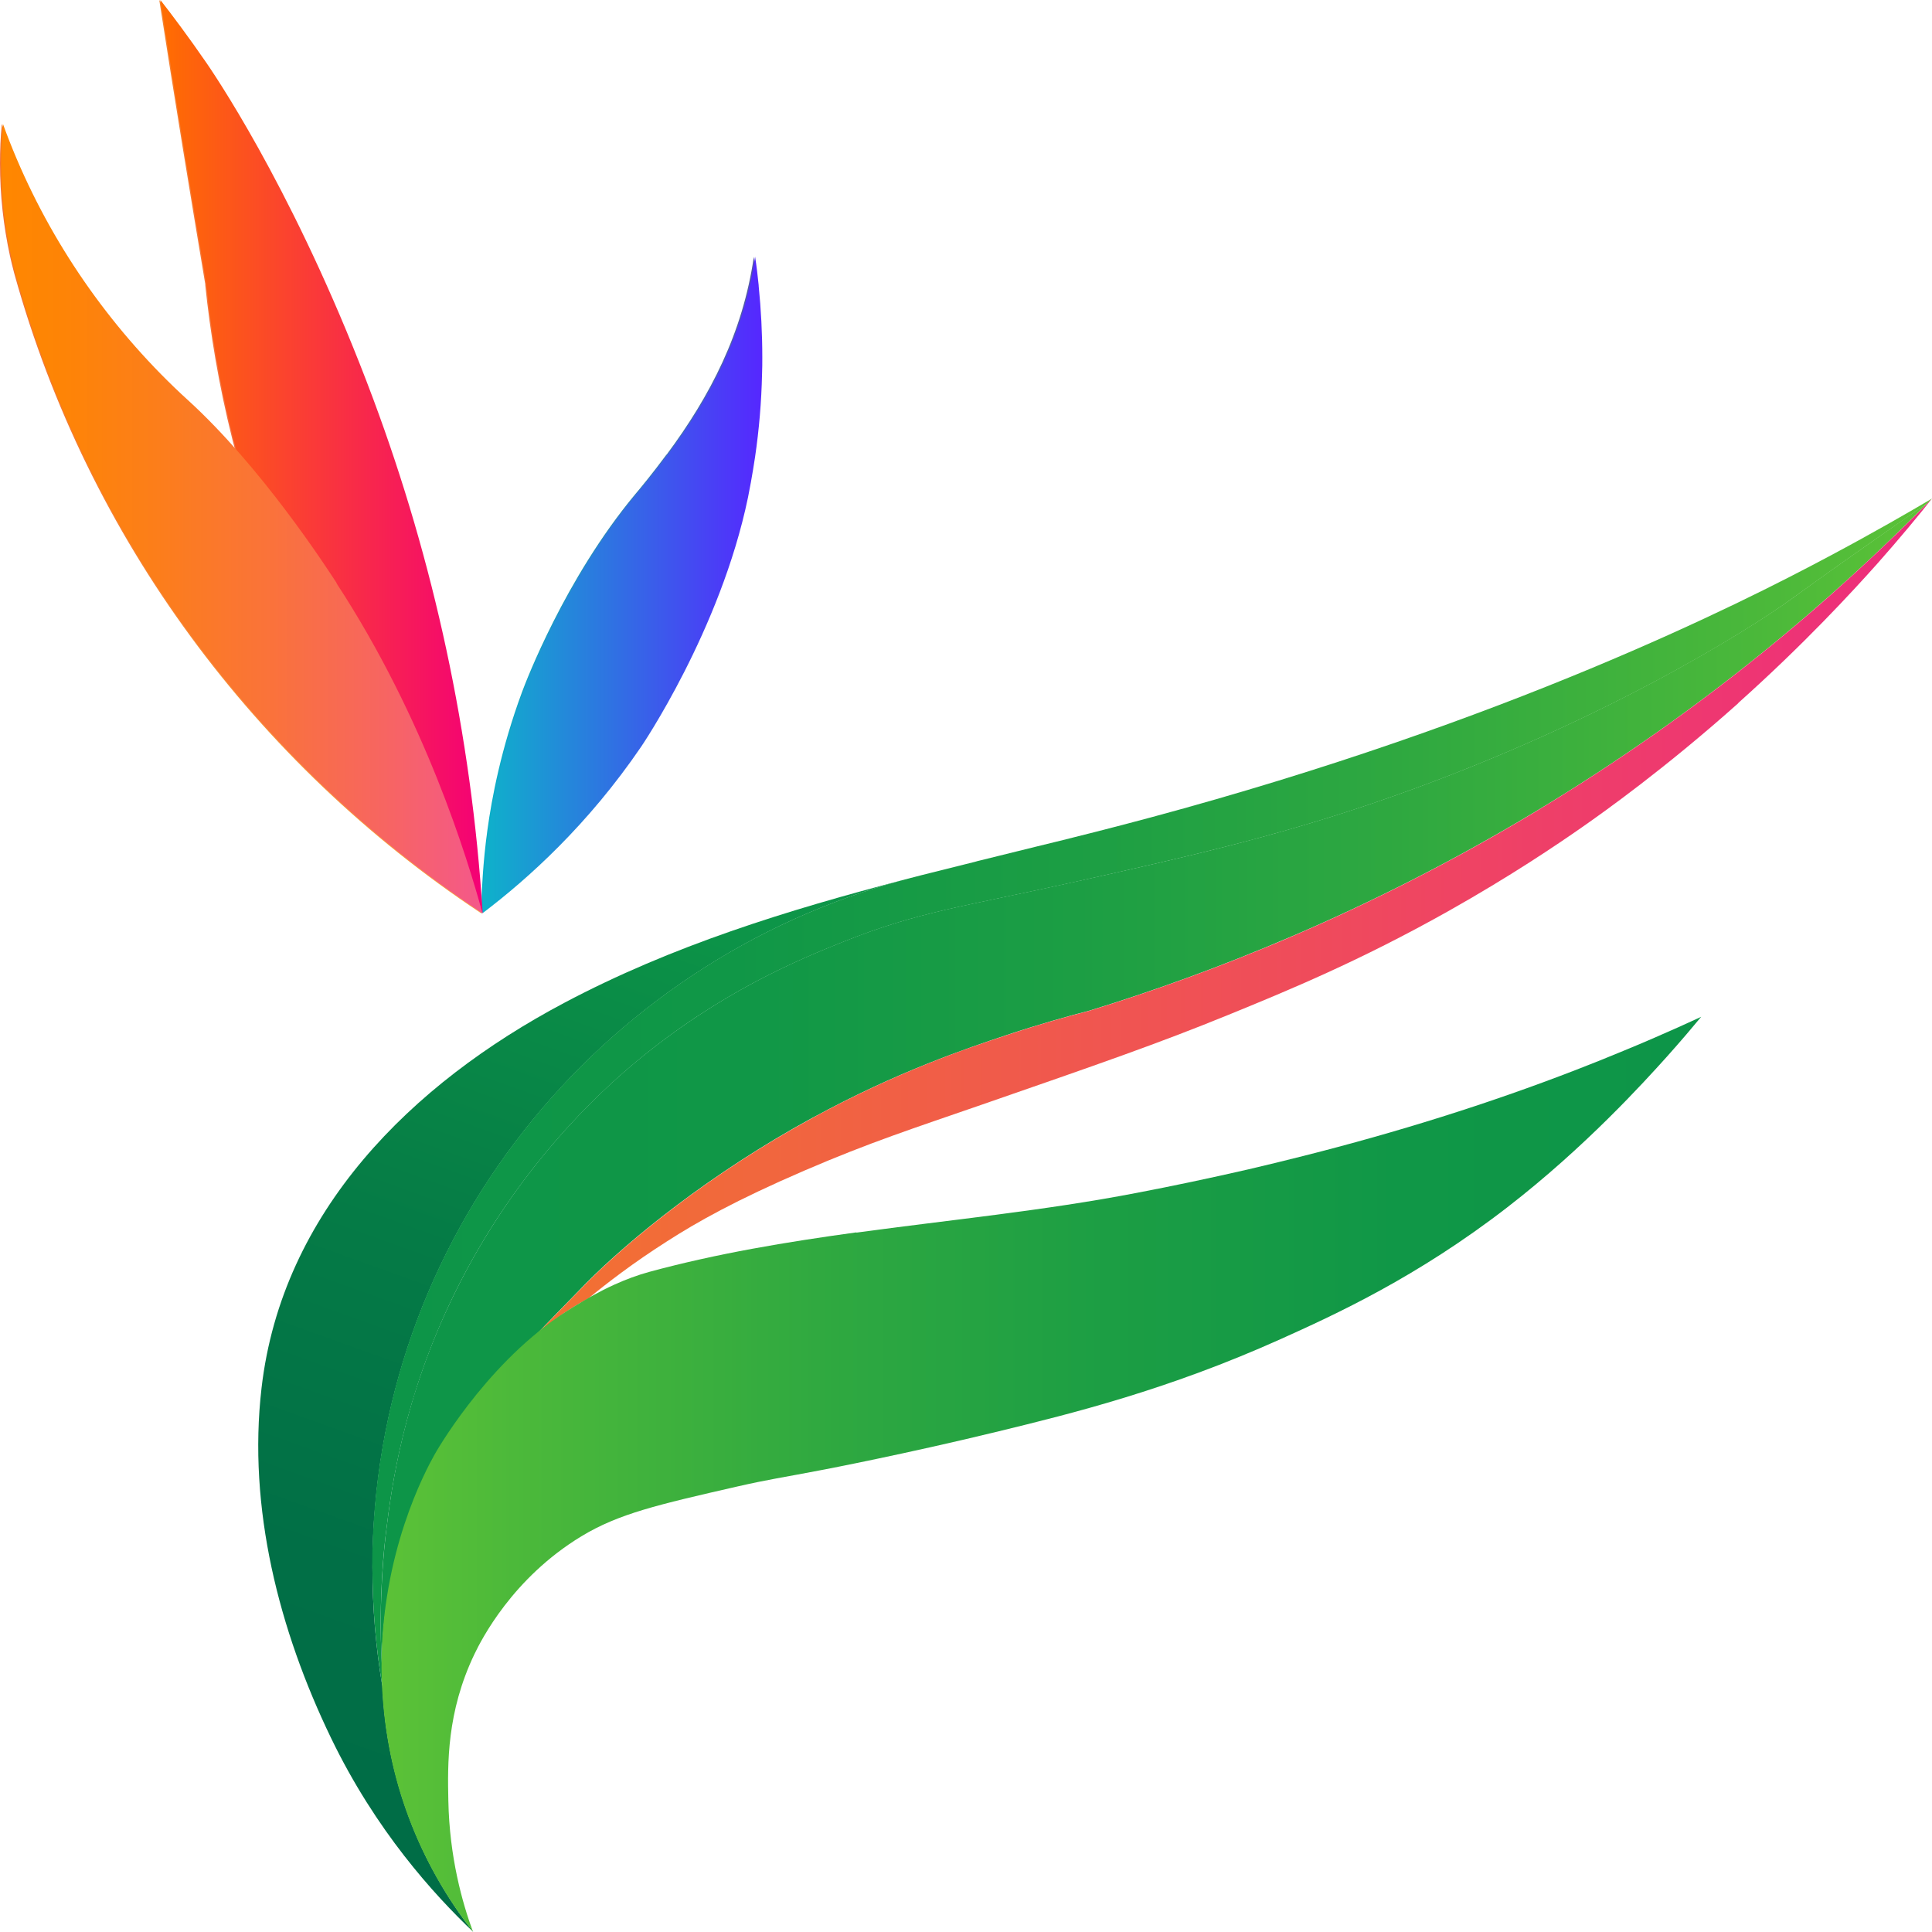 <svg preserveAspectRatio="none" width="100%" height="100%" overflow="visible" style="display: block;" viewBox="0 0 48 48" fill="none" xmlns="http://www.w3.org/2000/svg">
<g id="mark">
<path id="F4" d="M9.494 41.87V41.864C9.337 40.918 9.253 39.942 9.253 38.95C9.253 30.776 14.864 23.893 22.491 21.849C19.57 22.609 16.691 23.497 14.014 24.918C10.224 26.926 7.005 30.102 6.498 34.484C6.152 37.465 6.931 40.503 8.227 43.185C9.337 45.483 10.777 47.066 11.76 48C10.422 46.291 9.593 44.177 9.5 41.873L9.494 41.87Z" fill="url(#paint0_linear_291_5512)"/>
<g id="F3">
<path id="Vector" d="M9.253 38.95C9.253 39.942 9.337 40.915 9.494 41.864V41.87C9.488 41.724 9.485 41.574 9.485 41.428C9.485 41.391 9.485 41.358 9.485 41.321C9.399 39.695 9.55 38.386 9.593 38.05C9.726 36.958 10.02 34.746 11.284 32.156C12.818 29.019 14.905 27.13 15.789 26.392C17.882 24.647 19.863 23.835 20.952 23.399C22.844 22.642 23.898 22.538 26.752 21.901C29.349 21.318 31.537 20.83 34.103 19.96C39.625 18.087 43.492 15.616 44.46 14.917C44.575 14.835 45.394 14.239 46.535 13.44C47.116 13.034 47.589 12.708 47.889 12.5C47.926 12.464 47.963 12.424 48 12.387C47.431 12.723 46.544 13.236 45.431 13.828C43.217 15.008 37.452 17.925 28.594 20.308C28.582 20.311 28.573 20.314 28.56 20.317C28.106 20.439 27.651 20.558 27.194 20.674C27.147 20.686 27.104 20.696 27.058 20.708C26.628 20.818 26.198 20.924 25.768 21.028C25.295 21.144 24.822 21.26 24.346 21.379C24.306 21.388 24.269 21.397 24.229 21.41C23.79 21.519 23.351 21.629 22.912 21.739C22.77 21.776 22.627 21.812 22.485 21.849C14.858 23.893 9.247 30.776 9.247 38.95H9.253Z" fill="url(#paint1_linear_291_5512)"/>
</g>
<g id="F2">
<path id="Vector_2" d="M20.21 27.759C22.287 26.627 24.031 26.041 25.02 25.712C25.839 25.44 26.541 25.245 27.07 25.108C30.096 24.177 33.973 22.67 38.125 20.177C42.41 17.602 45.626 14.792 47.889 12.497C47.589 12.702 47.116 13.028 46.534 13.437C45.394 14.236 44.571 14.831 44.46 14.914C43.492 15.609 39.625 18.084 34.103 19.957C31.534 20.827 29.348 21.318 26.751 21.898C23.898 22.535 22.844 22.639 20.952 23.396C19.863 23.832 17.885 24.644 15.789 26.389C14.904 27.127 12.818 29.016 11.284 32.153C10.017 34.74 9.726 36.955 9.593 38.047C9.553 38.383 9.401 39.695 9.485 41.318C9.5 39.878 9.803 38.764 9.983 38.2C10.598 36.284 11.788 34.548 13.17 33.315C13.182 33.3 14.274 32.171 14.561 31.881C15.631 30.801 17.644 29.153 20.206 27.759H20.21Z" fill="url(#paint2_linear_291_5512)"/>
</g>
<path id="F1" d="M43.187 17.465C44.828 15.997 46.009 14.712 46.643 14.002C47.206 13.367 47.666 12.809 48 12.387C46.875 13.535 45.468 14.859 43.765 16.235C41.557 18.02 39.563 19.314 38.126 20.18C33.974 22.673 30.097 24.18 27.07 25.111C26.541 25.248 25.837 25.443 25.02 25.715C24.031 26.041 22.287 26.63 20.21 27.762C17.647 29.156 15.637 30.804 14.565 31.884C14.277 32.174 13.186 33.303 13.173 33.315C13.575 32.915 14.051 32.561 14.614 32.262C15.081 31.878 15.733 31.375 16.562 30.847C17.322 30.358 18.281 29.818 19.978 29.086C21.613 28.381 22.692 28.034 24.402 27.442C27.323 26.429 28.783 25.922 30.511 25.217C32.02 24.601 33.779 23.875 35.974 22.642C37.526 21.77 38.694 20.979 39.297 20.558C39.835 20.183 41.365 19.097 43.19 17.468L43.187 17.465Z" fill="url(#paint3_linear_291_5512)"/>
<g id="F front">
<path id="Vector_3" d="M21.279 30.624C23.598 30.307 25.935 30.081 28.235 29.638C28.699 29.55 29.166 29.455 29.627 29.358C30.09 29.26 30.551 29.159 31.012 29.053C31.472 28.946 31.933 28.833 32.391 28.717C34.685 28.137 36.948 27.436 39.155 26.581C39.551 26.429 39.943 26.27 40.333 26.108C40.593 26.002 40.852 25.892 41.112 25.779C41.498 25.611 41.885 25.44 42.265 25.263C42.058 25.513 41.767 25.858 41.406 26.261C40.849 26.88 39.39 28.494 37.449 29.995C35.204 31.732 33.163 32.665 31.819 33.269C29.002 34.535 26.625 35.118 24.822 35.558C22.522 36.119 20.479 36.51 20.479 36.51C19.403 36.717 19.109 36.751 18.308 36.934C16.348 37.382 15.368 37.608 14.444 38.169C12.728 39.21 11.955 40.748 11.788 41.095C11.096 42.538 11.12 43.826 11.139 44.738C11.167 46.142 11.485 47.271 11.751 47.994C10.981 47.011 10.379 45.895 9.989 44.683C9.828 44.186 9.485 42.993 9.479 41.422C9.47 38.581 10.57 36.543 10.799 36.134C10.799 36.134 11.995 33.992 13.906 32.69C14.32 32.409 14.769 32.165 14.769 32.165C14.895 32.095 15.053 32.012 15.26 31.918C15.551 31.786 15.838 31.68 16.129 31.6C17.823 31.14 19.545 30.856 21.276 30.618L21.279 30.624Z" fill="url(#paint4_linear_291_5512)"/>
</g>
<g id="Plumes 8A">
<path id="Plume 2" d="M5.101 7.069C4.913 5.947 4.727 4.818 4.542 3.683C4.341 2.45 4.146 1.22 3.957 0C4.245 0.369 4.647 0.903 5.101 1.562C5.531 2.188 7.476 5.166 9.247 9.919C10.743 13.938 11.683 18.227 11.964 22.688C9.819 20.186 7.108 16.25 5.772 10.911C5.432 9.556 5.222 8.265 5.098 7.069H5.101Z" fill="url(#paint5_linear_291_5512)"/>
<path id="Plume 3" d="M8.338 14.487C8.066 14.069 6.455 11.588 4.628 9.928C4.402 9.724 4.183 9.51 3.967 9.291C2.244 7.536 0.897 5.425 0.046 3.082C0.012 3.405 0 3.731 0 4.064C0 4.851 0.087 5.617 0.247 6.355C0.278 6.496 0.312 6.633 0.349 6.773C0.352 6.789 0.359 6.804 0.362 6.822C2.186 13.376 6.353 18.969 11.924 22.67C11.937 22.679 11.949 22.685 11.961 22.694C11.584 21.318 10.536 17.861 8.335 14.493L8.338 14.487Z" fill="url(#paint6_linear_291_5512)"/>
<path id="Plume 1" d="M16.562 11.295C17.653 9.825 18.451 8.275 18.729 6.38C18.766 6.615 18.794 6.853 18.819 7.091C18.819 7.097 18.819 7.103 18.819 7.106C18.877 7.692 18.908 8.281 18.908 8.882C18.908 9.019 18.908 9.156 18.902 9.291C18.887 9.989 18.828 10.676 18.729 11.353C18.729 11.353 18.655 11.86 18.553 12.36C17.869 15.664 15.897 18.557 15.897 18.557C14.58 20.488 13.102 21.825 11.958 22.691C11.964 22.139 11.998 21.434 12.11 20.619C12.218 19.832 12.447 18.606 12.972 17.187C13.062 16.946 14.033 14.383 15.78 12.281C15.934 12.098 16.2 11.777 16.558 11.295H16.562Z" fill="url(#paint7_linear_291_5512)"/>
</g>
<g id="Plumes 9A">
<path id="Vector_4" d="M16.593 11.292C17.684 9.822 18.482 8.272 18.76 6.377C18.797 6.612 18.825 6.85 18.849 7.088C18.849 7.094 18.849 7.1 18.849 7.103C18.908 7.689 18.939 8.278 18.939 8.879C18.939 9.016 18.939 9.153 18.933 9.288C18.918 9.986 18.859 10.673 18.76 11.35C18.76 11.35 18.686 11.857 18.584 12.357C17.9 15.661 15.928 18.554 15.928 18.554C14.611 20.485 13.133 21.822 11.989 22.688C11.995 22.136 12.029 21.431 12.141 20.616C12.249 19.829 12.478 18.603 13.003 17.184C13.093 16.943 14.064 14.38 15.81 12.278C15.965 12.095 16.231 11.774 16.59 11.292H16.593Z" fill="url(#paint8_linear_291_5512)"/>
<g id="Group">
<path id="2 PLUME" d="M5.129 7.069C4.94 5.947 4.755 4.818 4.569 3.683C4.369 2.45 4.174 1.22 3.985 0C4.273 0.369 4.675 0.903 5.129 1.562C5.559 2.188 7.503 5.166 9.275 9.919C10.771 13.938 11.711 18.227 11.992 22.688C9.847 20.186 7.136 16.25 5.8 10.911C5.46 9.556 5.25 8.265 5.126 7.069H5.129Z" fill="url(#paint9_linear_291_5512)"/>
<path id="Vector_5" d="M8.365 14.487C8.093 14.069 6.483 11.588 4.655 9.928C4.43 9.724 4.21 9.51 3.994 9.291C2.272 7.536 0.924 5.425 0.074 3.082C0.04 3.405 0.027 3.731 0.027 4.064C0.027 4.851 0.114 5.617 0.275 6.355C0.306 6.496 0.34 6.633 0.377 6.773C0.38 6.789 0.386 6.804 0.389 6.822C2.213 13.376 6.381 18.969 11.952 22.67C11.964 22.679 11.976 22.685 11.989 22.694C11.611 21.318 10.563 17.861 8.362 14.493L8.365 14.487Z" fill="url(#paint10_linear_291_5512)"/>
</g>
</g>
</g>
<defs>
<linearGradient id="paint0_linear_291_5512" x1="7.315" y1="47.176" x2="16.318" y2="22.16" gradientUnits="userSpaceOnUse">
<stop stop-color="#006C46"/>
<stop offset="0.31" stop-color="#016F46"/>
<stop offset="0.62" stop-color="#057B46"/>
<stop offset="0.93" stop-color="#0B8F47"/>
<stop offset="1" stop-color="#0D9548"/>
</linearGradient>
<linearGradient id="paint1_linear_291_5512" x1="9.253" y1="27.13" x2="48" y2="27.13" gradientUnits="userSpaceOnUse">
<stop stop-color="#0D9548"/>
<stop offset="0.23" stop-color="#109747"/>
<stop offset="0.45" stop-color="#1C9E44"/>
<stop offset="0.67" stop-color="#30A940"/>
<stop offset="0.9" stop-color="#4CB93A"/>
<stop offset="1" stop-color="#5CC237"/>
</linearGradient>
<linearGradient id="paint2_linear_291_5512" x1="9.46" y1="26.911" x2="47.892" y2="26.911" gradientUnits="userSpaceOnUse">
<stop stop-color="#0D9548"/>
<stop offset="0.23" stop-color="#109747"/>
<stop offset="0.45" stop-color="#1C9E44"/>
<stop offset="0.67" stop-color="#30A940"/>
<stop offset="0.9" stop-color="#4CB93A"/>
<stop offset="1" stop-color="#5CC237"/>
</linearGradient>
<linearGradient id="paint3_linear_291_5512" x1="13.176" y1="22.853" x2="48" y2="22.853" gradientUnits="userSpaceOnUse">
<stop stop-color="#F27231"/>
<stop offset="1" stop-color="#ED2C7D"/>
</linearGradient>
<linearGradient id="paint4_linear_291_5512" x1="9.485" y1="36.632" x2="42.271" y2="36.632" gradientUnits="userSpaceOnUse">
<stop stop-color="#5CC237"/>
<stop offset="0.1" stop-color="#4CB93A"/>
<stop offset="0.33" stop-color="#30A940"/>
<stop offset="0.55" stop-color="#1C9E44"/>
<stop offset="0.77" stop-color="#109747"/>
<stop offset="1" stop-color="#0D9548"/>
</linearGradient>
<linearGradient id="paint5_linear_291_5512" x1="3.957" y1="11.344" x2="11.964" y2="11.344" gradientUnits="userSpaceOnUse">
<stop stop-color="#F58430"/>
<stop offset="0.97" stop-color="#ED2C7D"/>
</linearGradient>
<linearGradient id="paint6_linear_291_5512" x1="0" y1="12.885" x2="11.964" y2="12.885" gradientUnits="userSpaceOnUse">
<stop stop-color="#F27231"/>
<stop offset="1" stop-color="#FAAD42"/>
</linearGradient>
<linearGradient id="paint7_linear_291_5512" x1="11.964" y1="14.532" x2="18.911" y2="14.532" gradientUnits="userSpaceOnUse">
<stop stop-color="#06B1C8"/>
<stop offset="1" stop-color="#5555A4"/>
</linearGradient>
<linearGradient id="paint8_linear_291_5512" x1="11.992" y1="14.529" x2="18.942" y2="14.529" gradientUnits="userSpaceOnUse">
<stop stop-color="#0EB2CA"/>
<stop offset="1" stop-color="#5627FF"/>
</linearGradient>
<linearGradient id="paint9_linear_291_5512" x1="3.985" y1="11.344" x2="11.992" y2="11.344" gradientUnits="userSpaceOnUse">
<stop stop-color="#FF6E00"/>
<stop offset="1" stop-color="#F40076"/>
</linearGradient>
<linearGradient id="paint10_linear_291_5512" x1="0.03" y1="12.885" x2="11.992" y2="12.885" gradientUnits="userSpaceOnUse">
<stop stop-color="#FF8700"/>
<stop offset="0.13" stop-color="#FE8406"/>
<stop offset="0.32" stop-color="#FC7E1A"/>
<stop offset="0.55" stop-color="#FA7339"/>
<stop offset="0.81" stop-color="#F76464"/>
<stop offset="1" stop-color="#F4588B"/>
</linearGradient>
</defs>
</svg>
